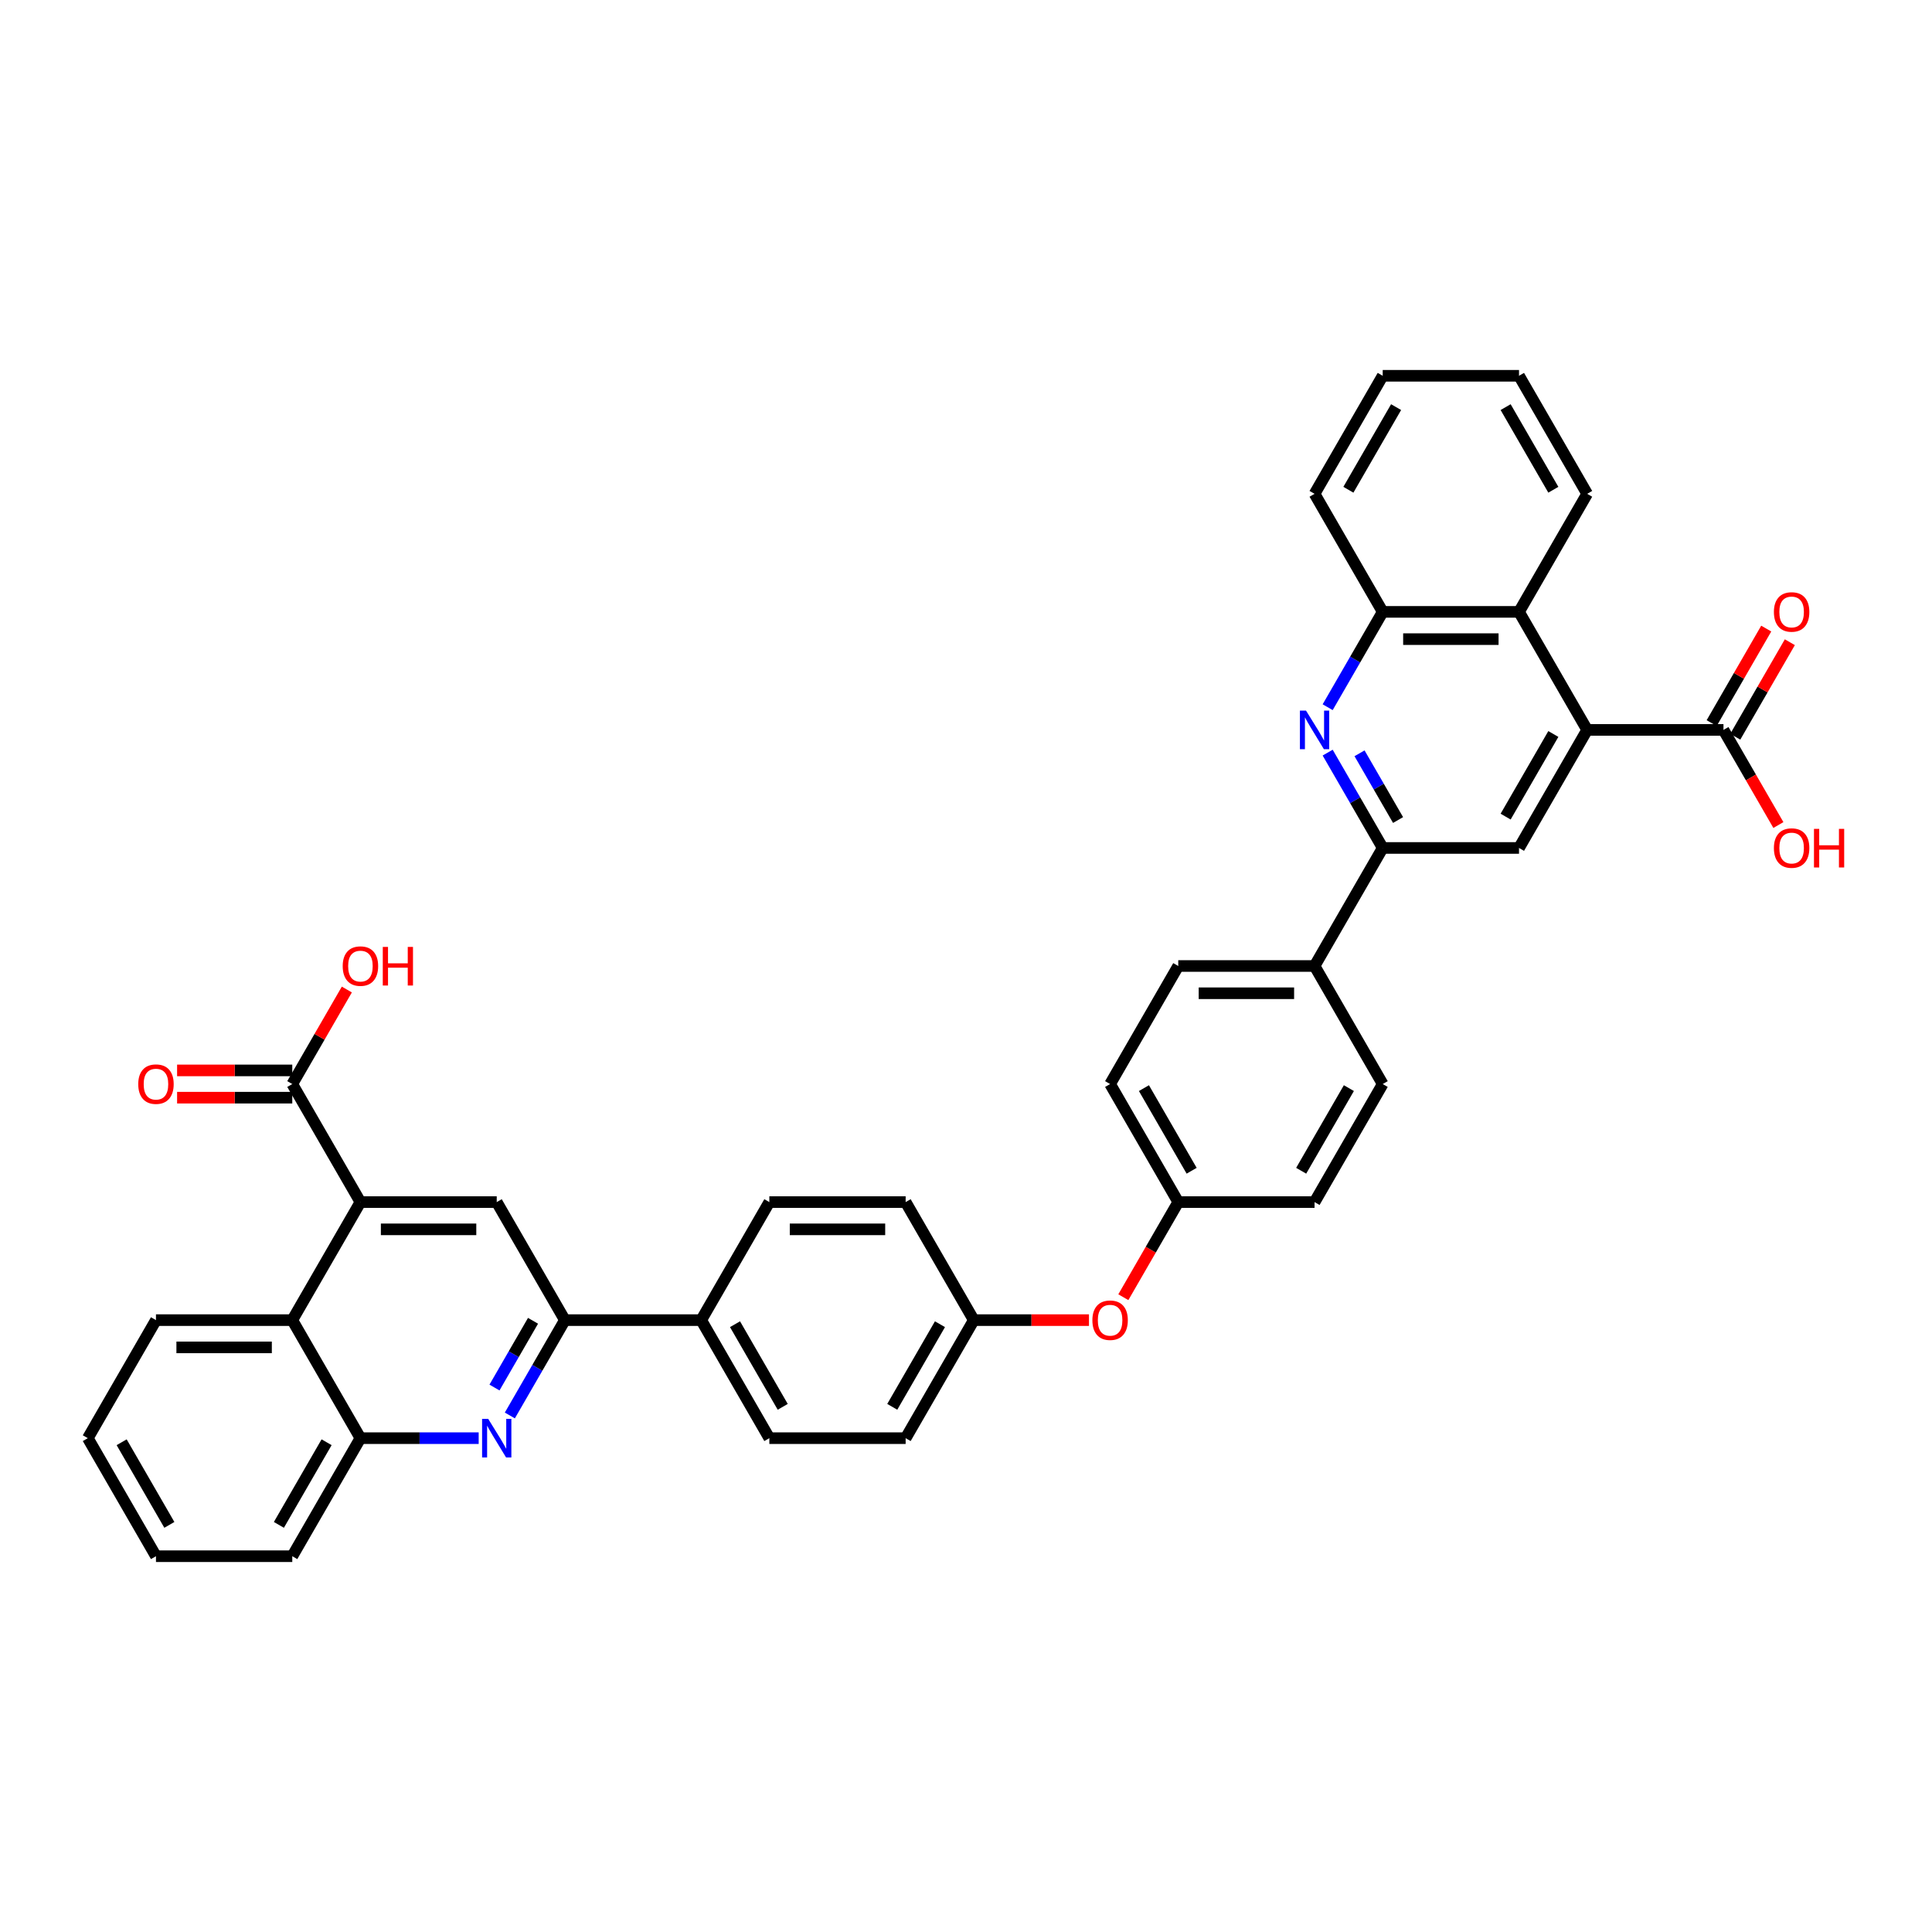 <?xml version='1.0' encoding='iso-8859-1'?>
<svg version='1.1' baseProfile='full'
              xmlns='http://www.w3.org/2000/svg'
                      xmlns:rdkit='http://www.rdkit.org/xml'
                      xmlns:xlink='http://www.w3.org/1999/xlink'
                  xml:space='preserve'
width='1000px' height='1000px' viewBox='0 0 1000 1000'>
<!-- END OF HEADER -->
<rect style='opacity:1.0;fill:#FFFFFF;stroke:none' width='1000' height='1000' x='0' y='0'> </rect>
<path class='bond-5' d='M 821.515,377.802 L 786.239,438.901' style='fill:none;fill-rule:evenodd;stroke:#000000;stroke-width:6px;stroke-linecap:butt;stroke-linejoin:miter;stroke-opacity:1' />
<path class='bond-5' d='M 804.004,379.912 L 779.311,422.681' style='fill:none;fill-rule:evenodd;stroke:#000000;stroke-width:6px;stroke-linecap:butt;stroke-linejoin:miter;stroke-opacity:1' />
<path class='bond-7' d='M 821.515,377.802 L 786.239,316.703' style='fill:none;fill-rule:evenodd;stroke:#000000;stroke-width:6px;stroke-linecap:butt;stroke-linejoin:miter;stroke-opacity:1' />
<path class='bond-9' d='M 821.515,377.802 L 892.066,377.802' style='fill:none;fill-rule:evenodd;stroke:#000000;stroke-width:6px;stroke-linecap:butt;stroke-linejoin:miter;stroke-opacity:1' />
<path class='bond-0' d='M 186.556,622.198 L 257.107,622.198' style='fill:none;fill-rule:evenodd;stroke:#000000;stroke-width:6px;stroke-linecap:butt;stroke-linejoin:miter;stroke-opacity:1' />
<path class='bond-0' d='M 197.139,636.308 L 246.525,636.308' style='fill:none;fill-rule:evenodd;stroke:#000000;stroke-width:6px;stroke-linecap:butt;stroke-linejoin:miter;stroke-opacity:1' />
<path class='bond-8' d='M 186.556,622.198 L 151.281,683.297' style='fill:none;fill-rule:evenodd;stroke:#000000;stroke-width:6px;stroke-linecap:butt;stroke-linejoin:miter;stroke-opacity:1' />
<path class='bond-10' d='M 186.556,622.198 L 151.281,561.099' style='fill:none;fill-rule:evenodd;stroke:#000000;stroke-width:6px;stroke-linecap:butt;stroke-linejoin:miter;stroke-opacity:1' />
<path class='bond-1' d='M 687.199,366.048 L 701.444,341.376' style='fill:none;fill-rule:evenodd;stroke:#0000FF;stroke-width:6px;stroke-linecap:butt;stroke-linejoin:miter;stroke-opacity:1' />
<path class='bond-1' d='M 701.444,341.376 L 715.688,316.703' style='fill:none;fill-rule:evenodd;stroke:#000000;stroke-width:6px;stroke-linecap:butt;stroke-linejoin:miter;stroke-opacity:1' />
<path class='bond-38' d='M 687.199,389.556 L 701.444,414.229' style='fill:none;fill-rule:evenodd;stroke:#0000FF;stroke-width:6px;stroke-linecap:butt;stroke-linejoin:miter;stroke-opacity:1' />
<path class='bond-38' d='M 701.444,414.229 L 715.688,438.901' style='fill:none;fill-rule:evenodd;stroke:#000000;stroke-width:6px;stroke-linecap:butt;stroke-linejoin:miter;stroke-opacity:1' />
<path class='bond-38' d='M 703.692,389.903 L 713.663,407.173' style='fill:none;fill-rule:evenodd;stroke:#0000FF;stroke-width:6px;stroke-linecap:butt;stroke-linejoin:miter;stroke-opacity:1' />
<path class='bond-38' d='M 713.663,407.173 L 723.635,424.444' style='fill:none;fill-rule:evenodd;stroke:#000000;stroke-width:6px;stroke-linecap:butt;stroke-linejoin:miter;stroke-opacity:1' />
<path class='bond-2' d='M 263.893,732.642 L 278.138,707.969' style='fill:none;fill-rule:evenodd;stroke:#0000FF;stroke-width:6px;stroke-linecap:butt;stroke-linejoin:miter;stroke-opacity:1' />
<path class='bond-2' d='M 278.138,707.969 L 292.383,683.297' style='fill:none;fill-rule:evenodd;stroke:#000000;stroke-width:6px;stroke-linecap:butt;stroke-linejoin:miter;stroke-opacity:1' />
<path class='bond-2' d='M 255.947,718.185 L 265.918,700.914' style='fill:none;fill-rule:evenodd;stroke:#0000FF;stroke-width:6px;stroke-linecap:butt;stroke-linejoin:miter;stroke-opacity:1' />
<path class='bond-2' d='M 265.918,700.914 L 275.89,683.643' style='fill:none;fill-rule:evenodd;stroke:#000000;stroke-width:6px;stroke-linecap:butt;stroke-linejoin:miter;stroke-opacity:1' />
<path class='bond-12' d='M 247.766,744.396 L 217.161,744.396' style='fill:none;fill-rule:evenodd;stroke:#0000FF;stroke-width:6px;stroke-linecap:butt;stroke-linejoin:miter;stroke-opacity:1' />
<path class='bond-12' d='M 217.161,744.396 L 186.556,744.396' style='fill:none;fill-rule:evenodd;stroke:#000000;stroke-width:6px;stroke-linecap:butt;stroke-linejoin:miter;stroke-opacity:1' />
<path class='bond-3' d='M 292.383,683.297 L 362.934,683.297' style='fill:none;fill-rule:evenodd;stroke:#000000;stroke-width:6px;stroke-linecap:butt;stroke-linejoin:miter;stroke-opacity:1' />
<path class='bond-6' d='M 292.383,683.297 L 257.107,622.198' style='fill:none;fill-rule:evenodd;stroke:#000000;stroke-width:6px;stroke-linecap:butt;stroke-linejoin:miter;stroke-opacity:1' />
<path class='bond-4' d='M 715.688,438.901 L 786.239,438.901' style='fill:none;fill-rule:evenodd;stroke:#000000;stroke-width:6px;stroke-linecap:butt;stroke-linejoin:miter;stroke-opacity:1' />
<path class='bond-14' d='M 715.688,438.901 L 680.413,500' style='fill:none;fill-rule:evenodd;stroke:#000000;stroke-width:6px;stroke-linecap:butt;stroke-linejoin:miter;stroke-opacity:1' />
<path class='bond-11' d='M 786.239,316.703 L 715.688,316.703' style='fill:none;fill-rule:evenodd;stroke:#000000;stroke-width:6px;stroke-linecap:butt;stroke-linejoin:miter;stroke-opacity:1' />
<path class='bond-11' d='M 775.657,330.814 L 726.271,330.814' style='fill:none;fill-rule:evenodd;stroke:#000000;stroke-width:6px;stroke-linecap:butt;stroke-linejoin:miter;stroke-opacity:1' />
<path class='bond-31' d='M 786.239,316.703 L 821.515,255.604' style='fill:none;fill-rule:evenodd;stroke:#000000;stroke-width:6px;stroke-linecap:butt;stroke-linejoin:miter;stroke-opacity:1' />
<path class='bond-30' d='M 151.281,683.297 L 80.73,683.297' style='fill:none;fill-rule:evenodd;stroke:#000000;stroke-width:6px;stroke-linecap:butt;stroke-linejoin:miter;stroke-opacity:1' />
<path class='bond-30' d='M 140.698,697.407 L 91.313,697.407' style='fill:none;fill-rule:evenodd;stroke:#000000;stroke-width:6px;stroke-linecap:butt;stroke-linejoin:miter;stroke-opacity:1' />
<path class='bond-42' d='M 151.281,683.297 L 186.556,744.396' style='fill:none;fill-rule:evenodd;stroke:#000000;stroke-width:6px;stroke-linecap:butt;stroke-linejoin:miter;stroke-opacity:1' />
<path class='bond-15' d='M 898.175,381.33 L 912.298,356.869' style='fill:none;fill-rule:evenodd;stroke:#000000;stroke-width:6px;stroke-linecap:butt;stroke-linejoin:miter;stroke-opacity:1' />
<path class='bond-15' d='M 912.298,356.869 L 926.42,332.408' style='fill:none;fill-rule:evenodd;stroke:#FF0000;stroke-width:6px;stroke-linecap:butt;stroke-linejoin:miter;stroke-opacity:1' />
<path class='bond-15' d='M 885.956,374.275 L 900.078,349.814' style='fill:none;fill-rule:evenodd;stroke:#000000;stroke-width:6px;stroke-linecap:butt;stroke-linejoin:miter;stroke-opacity:1' />
<path class='bond-15' d='M 900.078,349.814 L 914.201,325.353' style='fill:none;fill-rule:evenodd;stroke:#FF0000;stroke-width:6px;stroke-linecap:butt;stroke-linejoin:miter;stroke-opacity:1' />
<path class='bond-24' d='M 892.066,377.802 L 906.278,402.418' style='fill:none;fill-rule:evenodd;stroke:#000000;stroke-width:6px;stroke-linecap:butt;stroke-linejoin:miter;stroke-opacity:1' />
<path class='bond-24' d='M 906.278,402.418 L 920.49,427.034' style='fill:none;fill-rule:evenodd;stroke:#FF0000;stroke-width:6px;stroke-linecap:butt;stroke-linejoin:miter;stroke-opacity:1' />
<path class='bond-16' d='M 151.281,554.044 L 121.473,554.044' style='fill:none;fill-rule:evenodd;stroke:#000000;stroke-width:6px;stroke-linecap:butt;stroke-linejoin:miter;stroke-opacity:1' />
<path class='bond-16' d='M 121.473,554.044 L 91.665,554.044' style='fill:none;fill-rule:evenodd;stroke:#FF0000;stroke-width:6px;stroke-linecap:butt;stroke-linejoin:miter;stroke-opacity:1' />
<path class='bond-16' d='M 151.281,568.154 L 121.473,568.154' style='fill:none;fill-rule:evenodd;stroke:#000000;stroke-width:6px;stroke-linecap:butt;stroke-linejoin:miter;stroke-opacity:1' />
<path class='bond-16' d='M 121.473,568.154 L 91.665,568.154' style='fill:none;fill-rule:evenodd;stroke:#FF0000;stroke-width:6px;stroke-linecap:butt;stroke-linejoin:miter;stroke-opacity:1' />
<path class='bond-25' d='M 151.281,561.099 L 165.403,536.638' style='fill:none;fill-rule:evenodd;stroke:#000000;stroke-width:6px;stroke-linecap:butt;stroke-linejoin:miter;stroke-opacity:1' />
<path class='bond-25' d='M 165.403,536.638 L 179.526,512.177' style='fill:none;fill-rule:evenodd;stroke:#FF0000;stroke-width:6px;stroke-linecap:butt;stroke-linejoin:miter;stroke-opacity:1' />
<path class='bond-33' d='M 715.688,316.703 L 680.413,255.604' style='fill:none;fill-rule:evenodd;stroke:#000000;stroke-width:6px;stroke-linecap:butt;stroke-linejoin:miter;stroke-opacity:1' />
<path class='bond-32' d='M 186.556,744.396 L 151.281,805.494' style='fill:none;fill-rule:evenodd;stroke:#000000;stroke-width:6px;stroke-linecap:butt;stroke-linejoin:miter;stroke-opacity:1' />
<path class='bond-32' d='M 169.045,746.505 L 144.352,789.275' style='fill:none;fill-rule:evenodd;stroke:#000000;stroke-width:6px;stroke-linecap:butt;stroke-linejoin:miter;stroke-opacity:1' />
<path class='bond-13' d='M 362.934,683.297 L 398.209,744.396' style='fill:none;fill-rule:evenodd;stroke:#000000;stroke-width:6px;stroke-linecap:butt;stroke-linejoin:miter;stroke-opacity:1' />
<path class='bond-13' d='M 380.445,685.406 L 405.138,728.176' style='fill:none;fill-rule:evenodd;stroke:#000000;stroke-width:6px;stroke-linecap:butt;stroke-linejoin:miter;stroke-opacity:1' />
<path class='bond-41' d='M 362.934,683.297 L 398.209,622.198' style='fill:none;fill-rule:evenodd;stroke:#000000;stroke-width:6px;stroke-linecap:butt;stroke-linejoin:miter;stroke-opacity:1' />
<path class='bond-18' d='M 680.413,500 L 609.862,500' style='fill:none;fill-rule:evenodd;stroke:#000000;stroke-width:6px;stroke-linecap:butt;stroke-linejoin:miter;stroke-opacity:1' />
<path class='bond-18' d='M 669.83,514.11 L 620.445,514.11' style='fill:none;fill-rule:evenodd;stroke:#000000;stroke-width:6px;stroke-linecap:butt;stroke-linejoin:miter;stroke-opacity:1' />
<path class='bond-20' d='M 680.413,500 L 715.688,561.099' style='fill:none;fill-rule:evenodd;stroke:#000000;stroke-width:6px;stroke-linecap:butt;stroke-linejoin:miter;stroke-opacity:1' />
<path class='bond-17' d='M 581.438,671.43 L 595.65,646.814' style='fill:none;fill-rule:evenodd;stroke:#FF0000;stroke-width:6px;stroke-linecap:butt;stroke-linejoin:miter;stroke-opacity:1' />
<path class='bond-17' d='M 595.65,646.814 L 609.862,622.198' style='fill:none;fill-rule:evenodd;stroke:#000000;stroke-width:6px;stroke-linecap:butt;stroke-linejoin:miter;stroke-opacity:1' />
<path class='bond-23' d='M 563.651,683.297 L 533.843,683.297' style='fill:none;fill-rule:evenodd;stroke:#FF0000;stroke-width:6px;stroke-linecap:butt;stroke-linejoin:miter;stroke-opacity:1' />
<path class='bond-23' d='M 533.843,683.297 L 504.036,683.297' style='fill:none;fill-rule:evenodd;stroke:#000000;stroke-width:6px;stroke-linecap:butt;stroke-linejoin:miter;stroke-opacity:1' />
<path class='bond-27' d='M 609.862,500 L 574.586,561.099' style='fill:none;fill-rule:evenodd;stroke:#000000;stroke-width:6px;stroke-linecap:butt;stroke-linejoin:miter;stroke-opacity:1' />
<path class='bond-19' d='M 398.209,744.396 L 468.76,744.396' style='fill:none;fill-rule:evenodd;stroke:#000000;stroke-width:6px;stroke-linecap:butt;stroke-linejoin:miter;stroke-opacity:1' />
<path class='bond-29' d='M 715.688,561.099 L 680.413,622.198' style='fill:none;fill-rule:evenodd;stroke:#000000;stroke-width:6px;stroke-linecap:butt;stroke-linejoin:miter;stroke-opacity:1' />
<path class='bond-29' d='M 698.177,563.209 L 673.484,605.978' style='fill:none;fill-rule:evenodd;stroke:#000000;stroke-width:6px;stroke-linecap:butt;stroke-linejoin:miter;stroke-opacity:1' />
<path class='bond-21' d='M 398.209,622.198 L 468.76,622.198' style='fill:none;fill-rule:evenodd;stroke:#000000;stroke-width:6px;stroke-linecap:butt;stroke-linejoin:miter;stroke-opacity:1' />
<path class='bond-21' d='M 408.792,636.308 L 458.177,636.308' style='fill:none;fill-rule:evenodd;stroke:#000000;stroke-width:6px;stroke-linecap:butt;stroke-linejoin:miter;stroke-opacity:1' />
<path class='bond-22' d='M 609.862,622.198 L 680.413,622.198' style='fill:none;fill-rule:evenodd;stroke:#000000;stroke-width:6px;stroke-linecap:butt;stroke-linejoin:miter;stroke-opacity:1' />
<path class='bond-40' d='M 609.862,622.198 L 574.586,561.099' style='fill:none;fill-rule:evenodd;stroke:#000000;stroke-width:6px;stroke-linecap:butt;stroke-linejoin:miter;stroke-opacity:1' />
<path class='bond-40' d='M 616.79,605.978 L 592.098,563.209' style='fill:none;fill-rule:evenodd;stroke:#000000;stroke-width:6px;stroke-linecap:butt;stroke-linejoin:miter;stroke-opacity:1' />
<path class='bond-26' d='M 504.036,683.297 L 468.76,622.198' style='fill:none;fill-rule:evenodd;stroke:#000000;stroke-width:6px;stroke-linecap:butt;stroke-linejoin:miter;stroke-opacity:1' />
<path class='bond-28' d='M 504.036,683.297 L 468.76,744.396' style='fill:none;fill-rule:evenodd;stroke:#000000;stroke-width:6px;stroke-linecap:butt;stroke-linejoin:miter;stroke-opacity:1' />
<path class='bond-28' d='M 486.524,685.406 L 461.832,728.176' style='fill:none;fill-rule:evenodd;stroke:#000000;stroke-width:6px;stroke-linecap:butt;stroke-linejoin:miter;stroke-opacity:1' />
<path class='bond-35' d='M 80.73,683.297 L 45.455,744.396' style='fill:none;fill-rule:evenodd;stroke:#000000;stroke-width:6px;stroke-linecap:butt;stroke-linejoin:miter;stroke-opacity:1' />
<path class='bond-34' d='M 821.515,255.604 L 786.239,194.506' style='fill:none;fill-rule:evenodd;stroke:#000000;stroke-width:6px;stroke-linecap:butt;stroke-linejoin:miter;stroke-opacity:1' />
<path class='bond-34' d='M 804.004,253.495 L 779.311,210.725' style='fill:none;fill-rule:evenodd;stroke:#000000;stroke-width:6px;stroke-linecap:butt;stroke-linejoin:miter;stroke-opacity:1' />
<path class='bond-37' d='M 151.281,805.494 L 80.73,805.494' style='fill:none;fill-rule:evenodd;stroke:#000000;stroke-width:6px;stroke-linecap:butt;stroke-linejoin:miter;stroke-opacity:1' />
<path class='bond-39' d='M 680.413,255.604 L 715.688,194.506' style='fill:none;fill-rule:evenodd;stroke:#000000;stroke-width:6px;stroke-linecap:butt;stroke-linejoin:miter;stroke-opacity:1' />
<path class='bond-39' d='M 697.924,253.495 L 722.617,210.725' style='fill:none;fill-rule:evenodd;stroke:#000000;stroke-width:6px;stroke-linecap:butt;stroke-linejoin:miter;stroke-opacity:1' />
<path class='bond-36' d='M 786.239,194.506 L 715.688,194.506' style='fill:none;fill-rule:evenodd;stroke:#000000;stroke-width:6px;stroke-linecap:butt;stroke-linejoin:miter;stroke-opacity:1' />
<path class='bond-43' d='M 45.455,744.396 L 80.73,805.494' style='fill:none;fill-rule:evenodd;stroke:#000000;stroke-width:6px;stroke-linecap:butt;stroke-linejoin:miter;stroke-opacity:1' />
<path class='bond-43' d='M 62.966,746.505 L 87.659,789.275' style='fill:none;fill-rule:evenodd;stroke:#000000;stroke-width:6px;stroke-linecap:butt;stroke-linejoin:miter;stroke-opacity:1' />
<path  class='atom-2' d='M 675.996 367.812
L 682.543 378.395
Q 683.193 379.439, 684.237 381.33
Q 685.281 383.221, 685.337 383.333
L 685.337 367.812
L 687.99 367.812
L 687.99 387.792
L 685.253 387.792
L 678.226 376.222
Q 677.407 374.867, 676.533 373.315
Q 675.686 371.763, 675.432 371.283
L 675.432 387.792
L 672.836 387.792
L 672.836 367.812
L 675.996 367.812
' fill='#0000FF'/>
<path  class='atom-3' d='M 252.691 734.406
L 259.238 744.988
Q 259.887 746.032, 260.931 747.923
Q 261.975 749.814, 262.032 749.927
L 262.032 734.406
L 264.684 734.406
L 264.684 754.386
L 261.947 754.386
L 254.92 742.815
Q 254.102 741.461, 253.227 739.909
Q 252.38 738.356, 252.126 737.877
L 252.126 754.386
L 249.53 754.386
L 249.53 734.406
L 252.691 734.406
' fill='#0000FF'/>
<path  class='atom-16' d='M 918.169 316.76
Q 918.169 311.962, 920.54 309.281
Q 922.91 306.6, 927.341 306.6
Q 931.772 306.6, 934.142 309.281
Q 936.513 311.962, 936.513 316.76
Q 936.513 321.614, 934.114 324.379
Q 931.715 327.117, 927.341 327.117
Q 922.939 327.117, 920.54 324.379
Q 918.169 321.642, 918.169 316.76
M 927.341 324.859
Q 930.389 324.859, 932.026 322.827
Q 933.691 320.767, 933.691 316.76
Q 933.691 312.837, 932.026 310.862
Q 930.389 308.858, 927.341 308.858
Q 924.293 308.858, 922.628 310.834
Q 920.991 312.809, 920.991 316.76
Q 920.991 320.795, 922.628 322.827
Q 924.293 324.859, 927.341 324.859
' fill='#FF0000'/>
<path  class='atom-17' d='M 71.558 561.155
Q 71.558 556.358, 73.929 553.677
Q 76.299 550.996, 80.73 550.996
Q 85.161 550.996, 87.531 553.677
Q 89.902 556.358, 89.902 561.155
Q 89.902 566.009, 87.503 568.775
Q 85.104 571.512, 80.73 571.512
Q 76.328 571.512, 73.929 568.775
Q 71.558 566.037, 71.558 561.155
M 80.73 569.255
Q 83.778 569.255, 85.415 567.223
Q 87.08 565.163, 87.08 561.155
Q 87.08 557.233, 85.415 555.257
Q 83.778 553.254, 80.73 553.254
Q 77.682 553.254, 76.017 555.229
Q 74.38 557.204, 74.38 561.155
Q 74.38 565.191, 76.017 567.223
Q 77.682 569.255, 80.73 569.255
' fill='#FF0000'/>
<path  class='atom-18' d='M 565.415 683.353
Q 565.415 678.556, 567.785 675.875
Q 570.156 673.194, 574.586 673.194
Q 579.017 673.194, 581.388 675.875
Q 583.758 678.556, 583.758 683.353
Q 583.758 688.207, 581.359 690.973
Q 578.961 693.71, 574.586 693.71
Q 570.184 693.71, 567.785 690.973
Q 565.415 688.235, 565.415 683.353
M 574.586 691.452
Q 577.634 691.452, 579.271 689.42
Q 580.936 687.36, 580.936 683.353
Q 580.936 679.43, 579.271 677.455
Q 577.634 675.451, 574.586 675.451
Q 571.539 675.451, 569.874 677.427
Q 568.237 679.402, 568.237 683.353
Q 568.237 687.389, 569.874 689.42
Q 571.539 691.452, 574.586 691.452
' fill='#FF0000'/>
<path  class='atom-25' d='M 918.169 438.958
Q 918.169 434.16, 920.54 431.479
Q 922.91 428.798, 927.341 428.798
Q 931.772 428.798, 934.142 431.479
Q 936.513 434.16, 936.513 438.958
Q 936.513 443.811, 934.114 446.577
Q 931.715 449.314, 927.341 449.314
Q 922.939 449.314, 920.54 446.577
Q 918.169 443.84, 918.169 438.958
M 927.341 447.057
Q 930.389 447.057, 932.026 445.025
Q 933.691 442.965, 933.691 438.958
Q 933.691 435.035, 932.026 433.059
Q 930.389 431.056, 927.341 431.056
Q 924.293 431.056, 922.628 433.031
Q 920.991 435.007, 920.991 438.958
Q 920.991 442.993, 922.628 445.025
Q 924.293 447.057, 927.341 447.057
' fill='#FF0000'/>
<path  class='atom-25' d='M 938.911 429.024
L 941.621 429.024
L 941.621 437.518
L 951.836 437.518
L 951.836 429.024
L 954.545 429.024
L 954.545 449.004
L 951.836 449.004
L 951.836 439.776
L 941.621 439.776
L 941.621 449.004
L 938.911 449.004
L 938.911 429.024
' fill='#FF0000'/>
<path  class='atom-26' d='M 177.385 500.056
Q 177.385 495.259, 179.755 492.578
Q 182.126 489.897, 186.556 489.897
Q 190.987 489.897, 193.357 492.578
Q 195.728 495.259, 195.728 500.056
Q 195.728 504.91, 193.329 507.676
Q 190.931 510.413, 186.556 510.413
Q 182.154 510.413, 179.755 507.676
Q 177.385 504.939, 177.385 500.056
M 186.556 508.156
Q 189.604 508.156, 191.241 506.124
Q 192.906 504.064, 192.906 500.056
Q 192.906 496.134, 191.241 494.158
Q 189.604 492.155, 186.556 492.155
Q 183.509 492.155, 181.844 494.13
Q 180.207 496.106, 180.207 500.056
Q 180.207 504.092, 181.844 506.124
Q 183.509 508.156, 186.556 508.156
' fill='#FF0000'/>
<path  class='atom-26' d='M 198.127 490.123
L 200.836 490.123
L 200.836 498.617
L 211.052 498.617
L 211.052 490.123
L 213.761 490.123
L 213.761 510.103
L 211.052 510.103
L 211.052 500.875
L 200.836 500.875
L 200.836 510.103
L 198.127 510.103
L 198.127 490.123
' fill='#FF0000'/>
</svg>
